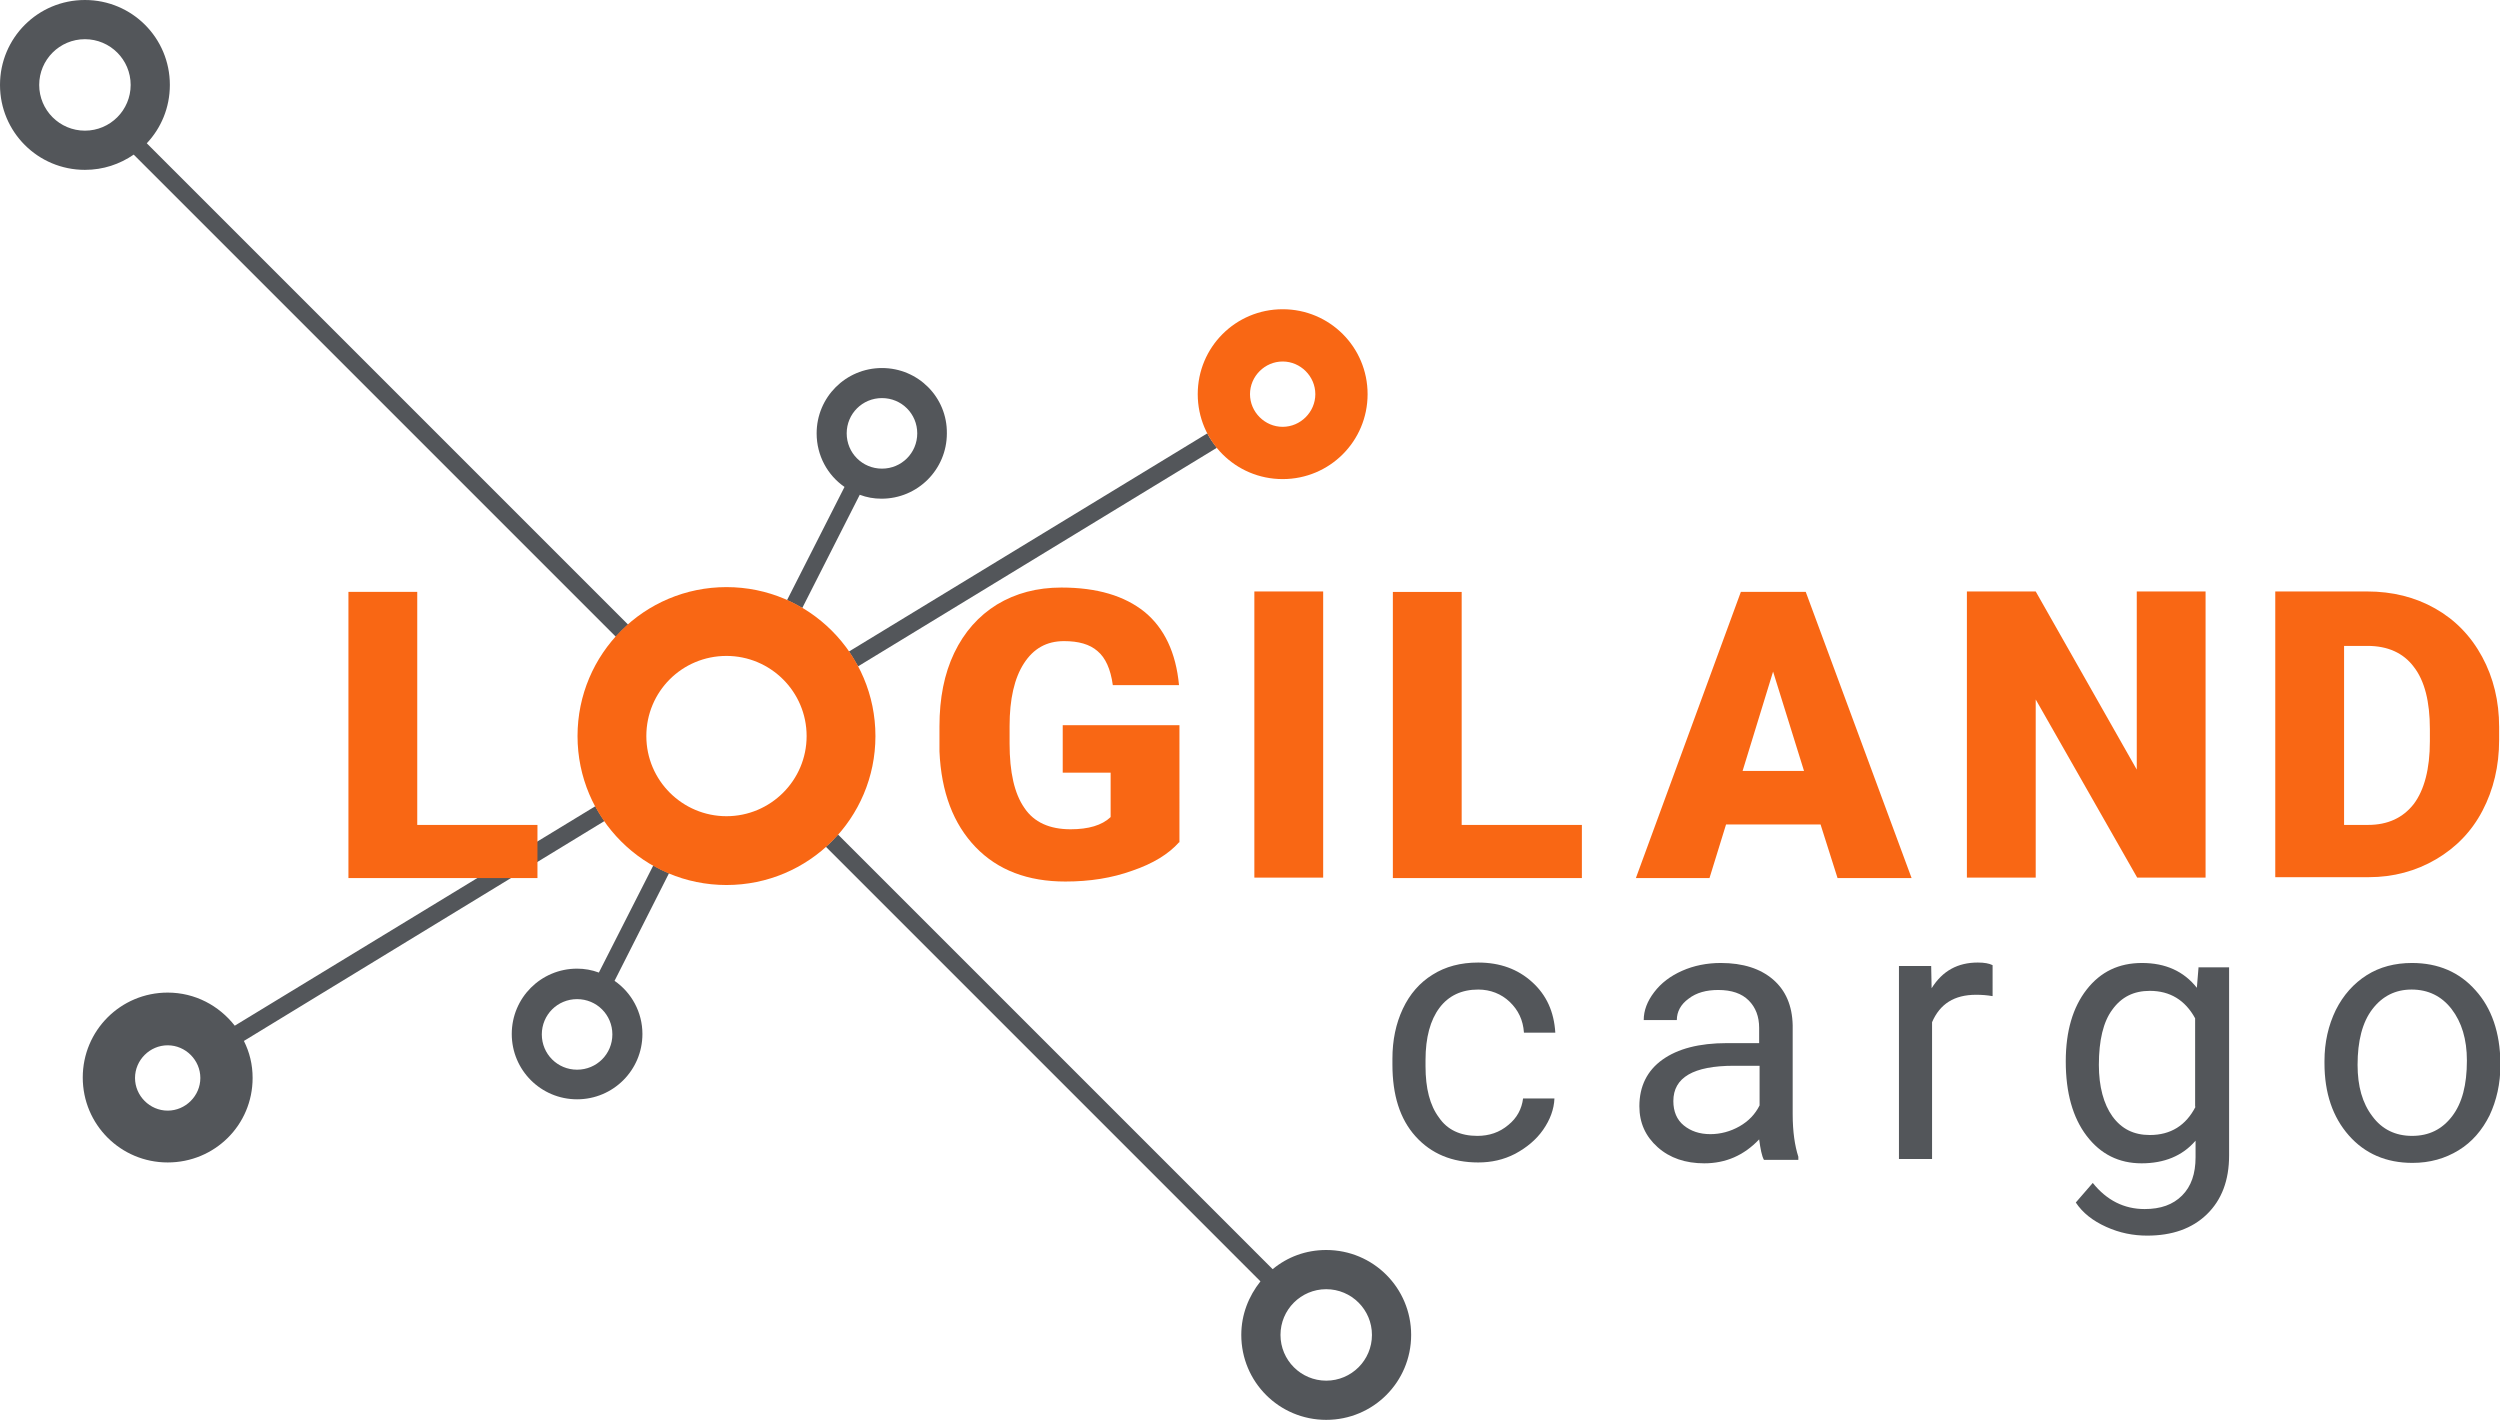 <?xml version="1.0" encoding="utf-8"?>
<!-- Generator: Adobe Illustrator 22.0.1, SVG Export Plug-In . SVG Version: 6.00 Build 0)  -->
<svg version="1.1" id="logo" xmlns="http://www.w3.org/2000/svg" xmlns:xlink="http://www.w3.org/1999/xlink" x="0px" y="0px"
	 viewBox="0 0 574 326" style="enable-background:new 0 0 574 326;" xml:space="preserve">
<style type="text/css">
	.st0{fill:#53565A;}
	.st1{fill:#F96714;}
	.st2{display:none;fill:#F96714;}
</style>
<g id="dark-gray">
	<path class="st0" d="M339.2,260.8c2.7,0,5.1-0.8,7.1-2.5c2-1.6,3.1-3.7,3.4-6.1h7.2c-0.1,2.5-1,4.9-2.6,7.2
		c-1.6,2.3-3.8,4.1-6.4,5.5c-2.7,1.4-5.5,2-8.5,2c-6,0-10.8-2-14.4-6c-3.6-4-5.3-9.5-5.3-16.5v-1.3c0-4.3,0.8-8.1,2.4-11.5
		c1.6-3.4,3.9-6,6.8-7.8c3-1.9,6.5-2.8,10.5-2.8c5,0,9.1,1.5,12.4,4.5c3.3,3,5,6.8,5.3,11.6h-7.2c-0.2-2.9-1.3-5.2-3.3-7.1
		c-1.9-1.8-4.4-2.8-7.2-2.8c-3.8,0-6.8,1.4-8.9,4.2c-2.1,2.8-3.2,6.8-3.2,12v1.4c0,5.1,1,9,3.1,11.8
		C332.3,259.4,335.3,260.8,339.2,260.8z"/>
	<path class="st0" d="M411.6,255.8v-20.4c-0.1-4.5-1.6-8-4.5-10.5c-2.9-2.5-6.9-3.8-12-3.8c-3.2,0-6.2,0.6-8.9,1.8
		c-2.7,1.2-4.8,2.8-6.4,4.9c-1.6,2.1-2.4,4.2-2.4,6.4h7.6c0-1.9,0.9-3.6,2.7-4.9c1.8-1.4,4.1-2,6.8-2c3.1,0,5.4,0.8,7,2.4
		c1.6,1.6,2.4,3.7,2.4,6.3v3.5h-7.4c-6.4,0-11.3,1.3-14.8,3.8c-3.5,2.5-5.3,6.1-5.3,10.7c0,3.8,1.4,6.9,4.2,9.4
		c2.8,2.5,6.4,3.7,10.7,3.7c4.9,0,9.1-1.8,12.6-5.5c0.3,2.2,0.6,3.8,1.1,4.7h7.9v-0.7C412.1,263.1,411.6,259.9,411.6,255.8z
		 M404,253.8c-1,2-2.5,3.6-4.6,4.8c-2.1,1.2-4.4,1.8-6.7,1.8c-2.5,0-4.5-0.7-6.1-2c-1.6-1.3-2.4-3.2-2.4-5.6c0-5.4,4.6-8.1,13.9-8.1
		h5.9V253.8z"/>
	<path class="st0" d="M457.4,228.7c-1.1-0.2-2.4-0.3-3.7-0.3c-5,0-8.3,2.1-10.1,6.3v31.4H436v-44.3h7.4l0.1,5.1
		c2.5-4,6-5.9,10.6-5.9c1.5,0,2.6,0.2,3.4,0.6V228.7z"/>
	<path class="st0" d="M504.8,221.9l-0.4,4.9c-3-3.8-7.2-5.7-12.6-5.7c-5.3,0-9.5,2-12.7,6.1c-3.2,4.1-4.8,9.6-4.8,16.5
		c0,7.2,1.6,12.9,4.8,17.1c3.2,4.2,7.4,6.3,12.6,6.3c5.2,0,9.4-1.7,12.4-5.2v3.8c0,3.8-1,6.7-3.1,8.8c-2.1,2.1-4.9,3.1-8.6,3.1
		c-4.7,0-8.7-2-11.9-6l-3.9,4.5c1.6,2.4,3.9,4.2,7,5.6c3.1,1.4,6.2,2,9.4,2c5.7,0,10.3-1.6,13.7-4.9c3.4-3.3,5.1-7.8,5.1-13.5v-43.2
		H504.8z M504.1,254.1c-2.2,4.3-5.7,6.5-10.5,6.5c-3.7,0-6.5-1.4-8.6-4.3c-2-2.8-3.1-6.8-3.1-11.8c0-5.6,1-9.9,3.1-12.7
		c2.1-2.9,4.9-4.3,8.6-4.3c4.6,0,8.1,2.1,10.4,6.3V254.1z"/>
	<path class="st0" d="M568.4,227.4c-3.7-4.2-8.6-6.3-14.6-6.3c-3.9,0-7.4,0.9-10.4,2.8c-3,1.9-5.4,4.6-7.1,8
		c-1.7,3.5-2.6,7.4-2.6,11.7v0.5c0,6.9,1.9,12.4,5.6,16.6c3.7,4.2,8.6,6.3,14.6,6.3c4,0,7.5-1,10.6-2.9c3.1-1.9,5.4-4.6,7.1-8
		c1.6-3.4,2.5-7.3,2.5-11.6V244C574,237.1,572.1,231.5,568.4,227.4z M563,256.3c-2.3,3-5.3,4.5-9.2,4.5c-3.8,0-6.9-1.5-9.1-4.5
		c-2.3-3-3.4-6.9-3.4-11.8c0-5.5,1.1-9.8,3.4-12.8c2.3-3,5.3-4.5,9-4.5c3.8,0,6.9,1.5,9.2,4.5c2.3,3,3.5,6.9,3.5,11.8
		C566.4,249.1,565.3,253.3,563,256.3z"/>
	<path class="st0" d="M304.5,287c-4.7,0-8.9,1.6-12.3,4.4l-99.8-99.8c-0.9,1-1.8,2-2.8,2.8l99.8,99.8c-2.7,3.4-4.4,7.6-4.4,12.3
		c0,10.8,8.7,19.5,19.5,19.5s19.5-8.7,19.5-19.5C324,295.7,315.3,287,304.5,287z M304.5,317c-5.8,0-10.5-4.7-10.5-10.5
		c0-5.8,4.7-10.5,10.5-10.5s10.5,4.7,10.5,10.5C315,312.3,310.3,317,304.5,317z"/>
	<path class="st0" d="M141.1,225.2l12.5-24.7c-1.2-0.5-2.4-1.1-3.6-1.8l-12.5,24.6c-1.6-0.6-3.3-0.9-5-0.9c-8.3,0-15,6.7-15,15
		c0,8.3,6.7,15,15,15s15-6.7,15-15C147.5,232.4,145,227.9,141.1,225.2z M132.5,245.6c-4.5,0-8.1-3.6-8.1-8.1s3.6-8.1,8.1-8.1
		s8.1,3.6,8.1,8.1S137,245.6,132.5,245.6z"/>
	<path class="st0" d="M33.7,32.9C37,29.4,39,24.7,39,19.5C39,8.7,30.3,0,19.5,0S0,8.7,0,19.5C0,30.3,8.7,39,19.5,39
		c4.2,0,8-1.3,11.2-3.5l110.7,110.7c0.9-1,1.8-1.9,2.8-2.8L33.7,32.9z M19.5,30C13.7,30,9,25.3,9,19.5C9,13.7,13.7,9,19.5,9
		S30,13.7,30,19.5C30,25.3,25.3,30,19.5,30z"/>
	<path class="st0" d="M202.5,84.5c-8.3,0-15,6.7-15,15c0,5.1,2.5,9.6,6.4,12.3l-13.2,26c1.2,0.5,2.4,1.2,3.5,1.8l13.2-26
		c1.6,0.6,3.2,0.9,5,0.9c8.3,0,15-6.7,15-15C217.5,91.2,210.8,84.5,202.5,84.5z M202.5,107.6c-4.5,0-8.1-3.6-8.1-8.1
		s3.6-8.1,8.1-8.1s8.1,3.6,8.1,8.1S207,107.6,202.5,107.6z"/>
	<path class="st0" d="M138.8,188.5c-0.8-1.1-1.5-2.2-2.1-3.4l-82.8,50.4c-3.6-4.6-9.1-7.6-15.4-7.6c-10.8,0-19.5,8.7-19.5,19.5
		c0,10.8,8.7,19.5,19.5,19.5S58,258.3,58,247.5c0-3.1-0.7-5.9-2-8.5L138.8,188.5z M38.5,255c-4.1,0-7.5-3.4-7.5-7.5
		c0-4.1,3.4-7.5,7.5-7.5s7.5,3.4,7.5,7.5C46,251.6,42.6,255,38.5,255z"/>
	<path class="st0" d="M277.2,99.5l-82.3,50.1c0.8,1.1,1.4,2.2,2.1,3.4l82.4-50.2C278.6,101.8,277.8,100.7,277.2,99.5z"/>
</g>
<g id="oranj">
	<path class="st1" d="M95.8,189.4h27.6v12.2H80v-65.7h15.8V189.4z"/>
	<path class="st2" d="M205.4,170.1c0,6.9-1.3,13.1-3.9,18.4c-2.6,5.3-6.2,9.4-11,12.3s-10.1,4.3-16.2,4.3s-11.4-1.4-16.1-4.2
		c-4.7-2.8-8.3-6.8-11-11.9c-2.6-5.2-4-11.1-4.1-17.8v-4c0-7,1.3-13.1,3.8-18.4c2.6-5.3,6.2-9.4,11-12.3c4.8-2.9,10.2-4.3,16.3-4.3
		c6,0,11.4,1.4,16.1,4.3c4.7,2.9,8.4,6.9,11,12.2c2.6,5.3,3.9,11.4,4,18.2V170.1z M187.9,167.2c0-7.1-1.2-12.4-3.5-16.1
		c-2.4-3.7-5.7-5.5-10.1-5.5c-8.6,0-13.1,6.4-13.6,19.3l0,5.2c0,7,1.2,12.3,3.5,16.1c2.3,3.7,5.7,5.6,10.3,5.6c4.3,0,7.7-1.8,10-5.5
		s3.5-9,3.6-15.9V167.2z"/>
	<path class="st1" d="M270.7,193.4c-2.4,2.7-6,4.9-10.7,6.5c-4.7,1.7-9.8,2.5-15.4,2.5c-8.6,0-15.5-2.6-20.6-7.9
		c-5.1-5.3-7.9-12.6-8.3-22l0-5.7c0-6.5,1.1-12.1,3.4-16.9c2.3-4.8,5.6-8.5,9.8-11.1c4.3-2.6,9.2-3.9,14.8-3.9
		c8.2,0,14.5,1.9,19.1,5.6c4.5,3.7,7.2,9.3,7.9,16.8h-15.2c-0.5-3.7-1.7-6.3-3.5-7.8c-1.8-1.6-4.4-2.3-7.7-2.3c-4,0-7,1.7-9.2,5.1
		c-2.2,3.4-3.3,8.2-3.3,14.4v4c0,6.6,1.1,11.5,3.4,14.8c2.2,3.3,5.8,4.9,10.6,4.9c4.1,0,7.2-0.9,9.2-2.8v-10.2h-11v-10.9h26.8V193.4
		z"/>
	<path class="st1" d="M303.7,201.5H288v-65.7h15.8V201.5z"/>
	<path class="st1" d="M335.6,189.4h27.6v12.2h-43.4v-65.7h15.8V189.4z"/>
	<path class="st1" d="M418,189.3h-21.7l-3.8,12.3h-16.9l24.1-65.7h14.9l24.3,65.7h-17L418,189.3z M400.1,177h14.1l-7.1-22.8
		L400.1,177z"/>
	<path class="st1" d="M506.4,201.5h-15.7l-23.3-40.9v40.9h-15.8v-65.7h15.8l23.2,40.9v-40.9h15.8V201.5z"/>
	<path class="st1" d="M522.4,201.5v-65.7h21.1c5.8,0,11,1.3,15.6,3.9c4.6,2.6,8.2,6.3,10.8,11.1c2.6,4.8,3.9,10.2,3.9,16.1v3
		c0,6-1.3,11.4-3.8,16.2c-2.5,4.8-6.1,8.5-10.7,11.2c-4.6,2.7-9.8,4.1-15.4,4.1H522.4z M538.2,148.1v41.3h5.5c4.5,0,8-1.6,10.5-4.8
		c2.4-3.2,3.7-8,3.7-14.4v-2.8c0-6.3-1.2-11.1-3.7-14.3c-2.4-3.2-6-4.8-10.6-4.8H538.2z"/>
	<path class="st1" d="M166.8,134.8c-18.9,0-34.2,15.3-34.2,34.2c0,18.9,15.3,34.2,34.2,34.2S201,187.9,201,169
		C201,150.1,185.7,134.8,166.8,134.8z M166.8,187.4c-10.1,0-18.4-8.2-18.4-18.4s8.2-18.4,18.4-18.4c10.1,0,18.4,8.2,18.4,18.4
		S176.9,187.4,166.8,187.4z"/>
	<path class="st1" d="M294.5,71c-10.8,0-19.5,8.7-19.5,19.5c0,10.8,8.7,19.5,19.5,19.5s19.5-8.7,19.5-19.5
		C314,79.7,305.3,71,294.5,71z M294.5,98c-4.1,0-7.5-3.4-7.5-7.5c0-4.1,3.4-7.5,7.5-7.5s7.5,3.4,7.5,7.5C302,94.6,298.6,98,294.5,98
		z"/>
</g>
</svg>
